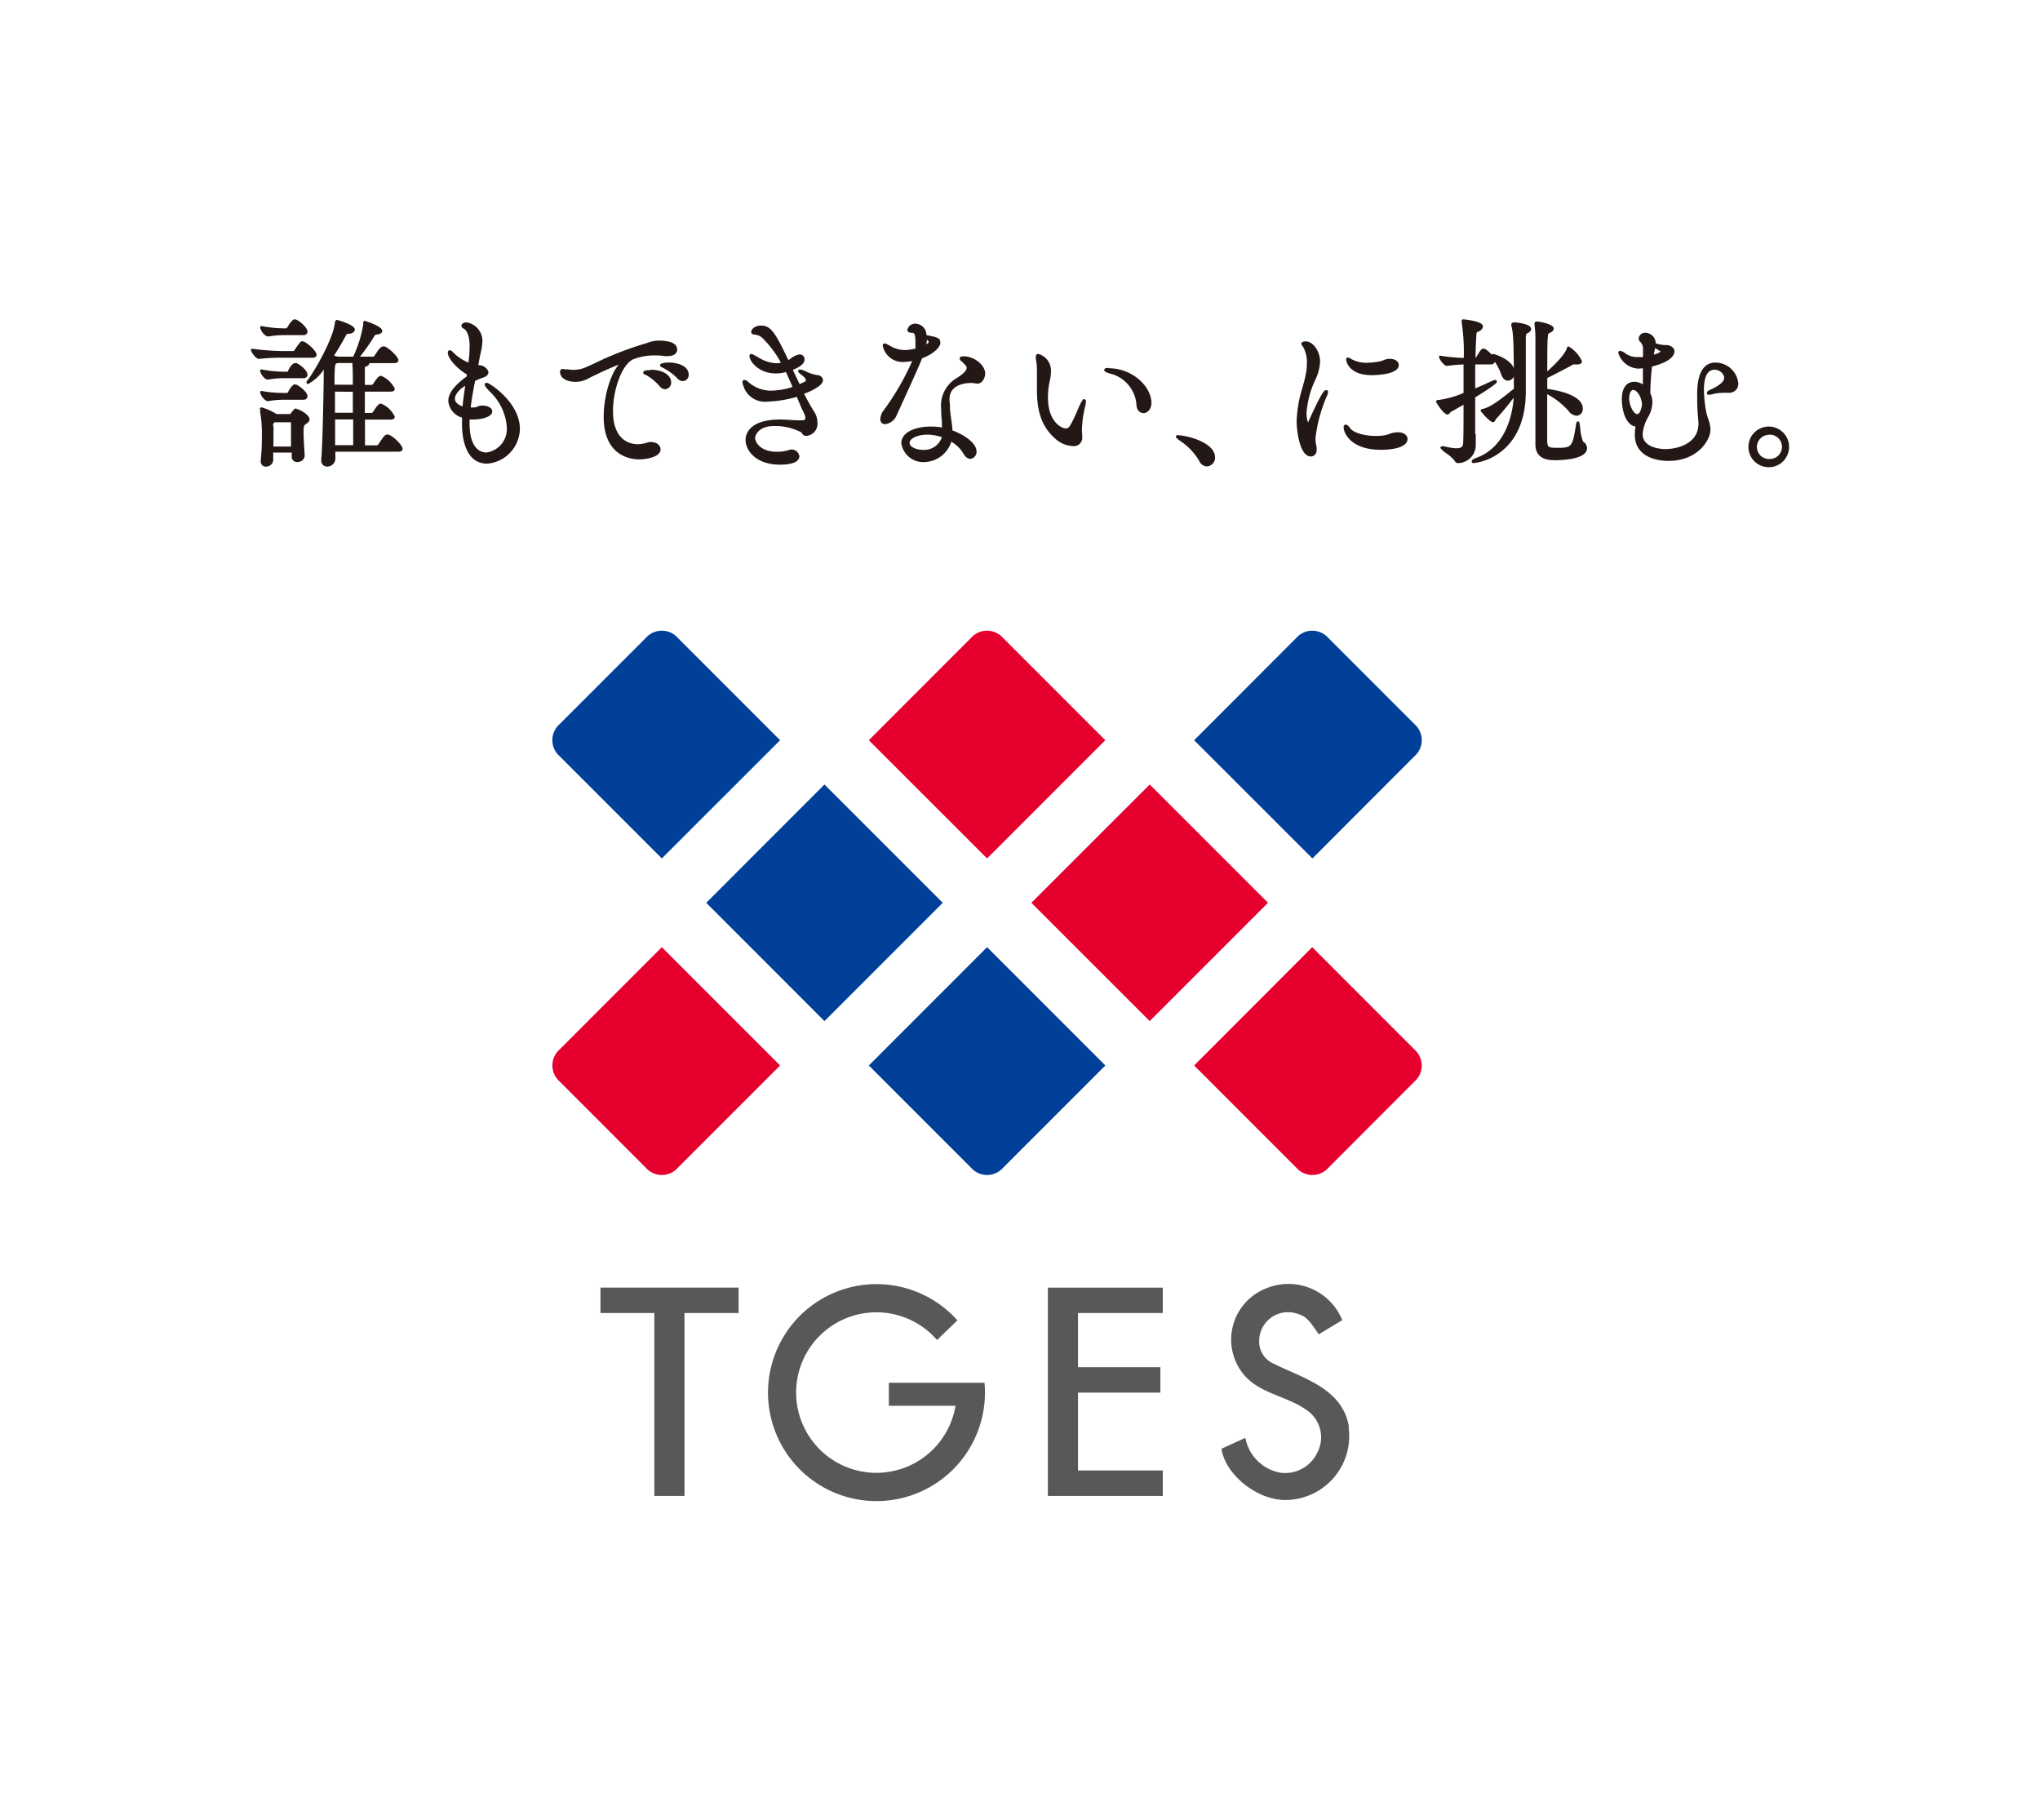 <svg xmlns="http://www.w3.org/2000/svg" viewBox="0 0 287 256"><g data-name="レイヤー 2"><g data-name="レイヤー 1"><path fill="#fff" d="M0 0h287v256H0z"/><path fill="#004098" d="M115.99 143.63l-16.63-16.64 16.63-16.64 16.64 16.64-16.64 16.64"/><path fill="#e6002d" d="M161.75 143.63l-16.65-16.64 16.65-16.64 16.64 16.64-16.64 16.64"/><path d="M95.36 89.73a3 3 0 00-4.5 0l-12.13 12.13a3 3 0 000 4.51l14.38 14.38 16.64-16.63-14.39-14.39" fill="#004098"/><path d="M141.11 89.73a3 3 0 00-4.5 0l-14.38 14.39 16.64 16.63 16.63-16.63-14.39-14.39m-48 43.5l-14.38 14.39a3 3 0 000 4.5l12.13 12.14a3 3 0 004.5 0l14.39-14.39-16.64-16.64" fill="#e6002d"/><path d="M199 101.86l-12.13-12.13a3 3 0 00-4.5 0L168 104.12l16.64 16.63L199 106.37a3 3 0 000-4.51m-60.13 31.37l-16.64 16.64 14.39 14.39a3 3 0 004.5 0l14.39-14.39-16.64-16.64" fill="#004098"/><path d="M199 147.63l-14.39-14.4L168 149.87l14.39 14.39a3 3 0 004.5 0L199 152.13a3 3 0 000-4.5" fill="#e6002d"/><path fill="#595757" d="M84.48 184.69h7.58v25.73h4.24v-25.73h7.61v-3.57H84.48v3.57m40.57 9.81v3.24h9.38a11.29 11.29 0 11-2.6-9.25l2.86-2.77a15.26 15.26 0 103.88 10.16 12.38 12.38 0 00-.07-1.38h-13.45m64.73 6.24c-.88-5.49-6.5-6.87-10.76-9a3.37 3.37 0 01-1.87-3 4.05 4.05 0 015.19-4c1.39.39 1.79.85 3.18 2.95l3.32-2a8.18 8.18 0 00-10.84-4.41 7.73 7.73 0 00-3.08 12c2.35 2.84 6.07 3 9 5.13a4.61 4.61 0 011.42 5.89 5 5 0 01-5.21 2.85 6.09 6.09 0 01-4.92-4.9l-3.36 1.53c.49 3.54 4.9 7.23 9 7.21a9 9 0 008.88-10.25m-42.31 9.68h16.17v-3.58h-11.93v-10.95h11.59v-3.58h-11.59v-7.62h11.93v-3.57h-16.17v29.3"/><path d="M41.72 57.44c-.23 0-.47.22-.8.71l-.14.09H38.9a7.78 7.78 0 00-2.11-.94.22.22 0 00-.23.24v.1h.18l-.17.13a17.58 17.58 0 01.27 3.55c0 .92 0 1.83-.16 3.51v.09a.69.69 0 00.76.71 1 1 0 001-.87v-1.1h2.6v.55a.74.74 0 00.79.78 1.11 1.11 0 00.79-.32.89.89 0 00.24-.66v-.13c-.09-1.35-.15-2.32-.15-3.13s.08-.94.33-1.1c.21-.15.51-.34.51-.68 0-.63-1.47-1.45-1.9-1.45M38.42 60c0-.43.06-.49.22-.6h2.3v3.41h-2.47c0-1.05 0-1.97.02-2.89zm16.27 1.13h-.21c-.31 0-.46.17-1.26 1.39l-.13.12h-1.74v-3.62h3.55c.15 0 .64 0 .64-.41a3.66 3.66 0 00-1.93-1.84c-.33 0-.62.37-1.14 1.19l-.14.12h-1v-2.99h3.57c.15 0 .64 0 .64-.42a3.75 3.75 0 00-1.93-1.81c-.32 0-.61.36-1.14 1.17l-.14.11h-1v-2.29c0-.24 0-.25.05-.25.28-.08.59-.26.59-.52h3.44c.15 0 .64 0 .64-.42s-1.2-1.62-1.93-1.93h-.2c-.38 0-.73.52-1.24 1.33l-.14.11h-1.9a26.84 26.84 0 002-2.85c.11-.2.16-.24.36-.26.68-.07.78-.36.78-.53 0-.65-2.43-1.4-2.45-1.4s-.23 0-.23.28v.27a17.42 17.42 0 01-1.41 4.49h-2.22v.18-.21h-.14L47 50c.61-.93 1.18-1.9 1.66-2.8.12-.23.12-.23.37-.25.51 0 .89-.29.89-.6 0-.67-2.42-1.35-2.53-1.35s-.26.2-.27.29v.1c-.27 2.4-3 7-3.78 8-.15.18-.23.28-.23.39a.23.23 0 00.24.23A6.13 6.13 0 0045.54 52v1.14c0 .88-.15 9.59-.34 11.41v.16a.82.82 0 00.83.92 1.17 1.17 0 00.84-.36 1.09 1.09 0 00.31-.79v-.94H56c.53 0 .64-.23.64-.43 0-.4-1.08-1.61-2-2m-5-6v2.95h-2.51v-2.97zm-2.58-1c0-2.71.09-2.88.26-3h.09l.11-.05h2.06c0 .37.06.88.06 2.31v.75zM49.69 59v3.62h-2.54V59zm-8.18-4.95c-.45 0-1 1.12-1 1.12l-.09.1H40a17.41 17.41 0 01-3.17-.27h-.16l-.07.14c0 .42.66 1.29 1.06 1.29h.06a11.88 11.88 0 012.23-.2h2.71c.55 0 .6-.37.6-.48 0-.55-.92-1.34-1.53-1.63l-.22-.05m-3.85-6.73h.05a13.38 13.38 0 012.24-.2h2.71c.55 0 .6-.37.6-.49 0-.5-.89-1.37-1.58-1.69l-.21-.05c-.11 0-.38 0-1.08 1.19l-.09.09H40a17.34 17.34 0 01-3.17-.32h-.16l-.07.15c0 .4.61 1.28 1.06 1.28m6.26 3.02c.41 0 .62-.14.62-.41 0-.57-1.53-1.91-2-1.91a.45.45 0 00-.3.13 9.48 9.48 0 00-.82 1.15l-.12.1H40a35.09 35.09 0 01-4.49-.32h-.14l-.07.14c0 .33.72 1.29 1.13 1.29a26.32 26.32 0 013.57-.17h4m-.74 2.38c0-.57-1-1.39-1.53-1.62h-.22c-.49 0-1 1.08-1 1.12l-.09.09H40a17.41 17.41 0 01-3.17-.32h-.16l-.07.15c0 .48.67 1.28 1.06 1.28h.06a11 11 0 012.23-.2h2.71c.44 0 .6-.26.6-.49m25.15 1.16a.21.21 0 00-.23.21c0 .15.12.35.72 1a7.56 7.56 0 012.4 5 3.34 3.34 0 01-2.86 3.57c-.72 0-2.38-.4-2.38-4.14V59a4.12 4.12 0 00.62 0c1.06 0 2.57-.35 2.57-1.13 0-.48-.58-.82-1.38-.82h-.18a1.61 1.61 0 00-.5.14 1.75 1.75 0 01-.35.11h-.04a2.82 2.82 0 01-.58 0c.16-1.31.4-2.6.62-3.72a9.2 9.2 0 011-.42l.26-.1c.38-.14.61-.38.61-.68s-.29-.67-.83-.93a2.29 2.29 0 00-.59-.09c.06-.32.12-.63.17-.92s.09-.43.13-.64a9.26 9.26 0 00.28-1.8 2.65 2.65 0 00-2.25-2.66c-.18 0-.71.12-.71.48a.48.48 0 00.31.39c.57.34.85 1.21.85 2.57A17.24 17.24 0 0165.9 51a6.38 6.38 0 01-2.13-1.42.79.79 0 00-.49-.32.31.31 0 00-.28.33c0 .81 1.21 2.2 2.67 3.07v.28c-1.75 1.27-2.6 2.4-2.6 3.45A2.65 2.65 0 0065 58.74v1c0 1.29.26 5.48 3.53 5.48a5 5 0 004.61-4.9c0-3.73-4.31-6.49-4.68-6.49M64 56.09c0-.63.69-1.38 1.43-1.81v.13c-.13.9-.27 1.82-.35 2.76-.98-.35-1.08-.86-1.08-1.08zm27.58-4.03c-.32 0-1.08 0-1.08.32s.17.26.39.37a7.15 7.15 0 011.92 1.59 1 1 0 00.76.41.92.92 0 00.85-1c0-.86-1-1.74-2.89-1.74" fill="#231815"/><path d="M91.67 62.16a2.27 2.27 0 00-.65.1 4 4 0 01-1.3.22c-1 0-3.48-.45-3.48-4.67 0-2.78 1.12-6.35 2.77-7.24a8 8 0 013.21-.57 6.2 6.2 0 011.22.09 5.09 5.09 0 00.55 0c.88 0 1.28-.45 1.28-.89s-.19-1.29-2.63-1.29h-.13a4.51 4.51 0 00-1.47.33 3.38 3.38 0 01-.42.13 45.66 45.66 0 00-6.92 2.71c-.75.35-1.35.63-1.67.73a4.34 4.34 0 01-2.15.14h-.4a1.92 1.92 0 00-.32-.05.37.37 0 00-.37.41c0 .83.89 1.4 2.16 1.4a3.58 3.58 0 001.6-.36c1.71-.89 3.59-1.71 4.5-2.07-1.2 1.4-2.12 4.55-2.12 7.34 0 5.55 3.83 6 5 6 .77 0 3-.26 3-1.42 0-.54-.52-1-1.22-1" fill="#231815"/><path d="M94.06 51c-.13 0-1.2 0-1.2.37 0 .17.16.25.35.34l.12.06a7.57 7.57 0 012 1.49 1 1 0 00.73.35.87.87 0 00.83-.92c0-1.17-1.47-1.7-2.82-1.7m20.75 1.75a6.68 6.68 0 01-1.49-.51 2.25 2.25 0 00-.78-.26.24.24 0 00-.26.23c0 .16.14.27.49.54s.59.53.59.72-.16.27-.89.56c-.31-.67-.63-1.34-.94-2 1.11-.44 1.65-.92 1.65-1.46a.68.68 0 00-.69-.71 2.63 2.63 0 00-1.26.59 1.79 1.79 0 01-.34.2c-1.91-4.07-2.53-4.84-3.85-4.84-.89 0-1.36.55-1.36.85s.12.37.45.41a1.92 1.92 0 011.33.7 14.65 14.65 0 012.39 3.24 2.41 2.41 0 01-.68.1 5.39 5.39 0 01-2.58-.88l-.37-.21-.16-.08a.85.85 0 00-.37-.14.26.26 0 00-.26.28c0 .73 1.27 2.46 3.74 2.46a5.18 5.18 0 001.39-.2c.3.64.58 1.3.86 1.93l.06.17a10 10 0 01-3 .52 4.79 4.79 0 01-3.24-1.24.89.89 0 00-.52-.27.27.27 0 00-.27.3 1.08 1.08 0 00.1.45 3.17 3.17 0 003.43 2.3 16.49 16.49 0 004.11-.67c.38.92.71 1.69 1.06 2.42a1.27 1.27 0 01.14.54c0 .22-.13.34-.42.34h-.67c-.65 0-1.53-.11-2.44-.11-4.53 0-4.88 2.21-4.88 2.89 0 1.34 1.32 3.46 4.86 3.46 2.45 0 2.71-.82 2.71-1.17a1.1 1.1 0 00-1.55-.86 6 6 0 01-1.59.22c-2.54 0-3.09-1.55-3.09-1.93s.48-1.69 2.65-1.69a7.88 7.88 0 013.86.89l.07.1a.66.66 0 00.63.39 1.71 1.71 0 001.56-1.92 2.83 2.83 0 00-.51-1.56c-.43-.69-.87-1.46-1.36-2.44.82-.31 2.65-1.09 2.65-1.91 0-.44-.39-.74-1-.74m20.73-2.61c-.15 0-.49 0-.49.28s.13.27.38.52c.59.59.59.62.59.81 0 .47-.71 1-1.32 1.4a4.45 4.45 0 00-2.26 4.35c0 .42 0 .87.06 1.36s.05.86.05 1.28A8.61 8.61 0 00131 60c-2.51 0-4.2.94-4.2 2.34A3.12 3.12 0 00130 65a4.11 4.11 0 003.84-2.87 4.77 4.77 0 011.7 1.67c.34.61.7.74 1 .74a1 1 0 00.85-1c0-1.21-1.69-2.36-3.4-3 0-.55-.11-1.15-.19-1.73s-.12-.95-.15-1.36v-.21c0-.41-.07-.77-.07-1.08 0-2.18 2.46-2.29 3-2.29a.94.94 0 01.26 0h.07a2.65 2.65 0 00.59.09c.78 0 1.1-.93 1.1-1.43 0-1.17-1.54-2.41-3-2.41m-3.08 11.34a2.62 2.62 0 01-2.65 1.82c-.79 0-1.9-.32-1.9-1 0-.55 1-1.14 2.52-1.14a6.52 6.52 0 011.94.33zm-.24-13.32c0-.6-.41-.7-1.94-1a1.6 1.6 0 00-1.59-1.61 1.11 1.11 0 00-1.1.87q0 .42.75.42c.11 0 .39 0 .39 1.3v.91a6.86 6.86 0 01-1.53.21 4.21 4.21 0 01-2.26-.73h-.06a1 1 0 00-.47-.2.27.27 0 00-.28.3 2.83 2.83 0 003 2.3 6.14 6.14 0 001.15-.13 36.52 36.52 0 01-4 6.91 2.18 2.18 0 00-.49 1.26.65.65 0 00.69.71 2 2 0 001.61-1.26c3.06-6.69 3.37-7.46 3.57-8 1.46-.53 2.59-1.5 2.59-2.23m-2 .3a4.32 4.32 0 00.09-.66c.17.09.26.18.26.27l-.11.21a.94.94 0 01-.3.15zm22.22 7.67c-.1 0-.21 0-.6.79-.13.28-.28.61-.43 1-.32.71-.68 1.51-1 2a.66.66 0 01-.58.34c-.41 0-2.49-.76-2.49-4.4a10.23 10.23 0 01.2-2l.06-.3a6.43 6.43 0 00.17-1.34 2.43 2.43 0 00-1.79-2.45.35.35 0 00-.34.39 1.13 1.13 0 000 .25v.07a8 8 0 01.15 1.68v2.68c0 3.29.82 5.38 2.75 7a3.84 3.84 0 002.3.89 1.17 1.17 0 001.33-1.17v-.16c0-.26-.05-.54-.05-.92a15.89 15.89 0 01.43-3.23 3.66 3.66 0 00.14-.83.25.25 0 00-.23-.27m3.45-4.4c-.28 0-.65 0-.65.28 0 .1 0 .32 1.13.59a4.89 4.89 0 013.41 4.37c.05.76.52 1.11 1 1.11s1.1-.49 1.1-1.43c0-2.26-2.62-4.88-6-4.88m9.79 9.4c-.32 0-.35.16-.35.23s.12.23.33.38l.24.19a8.5 8.5 0 012.71 2.83 1.27 1.27 0 001.08.78 1.23 1.23 0 001.15-1.28c0-2.14-4.08-3.1-5.13-3.1m30.86-.42h-.15a3.63 3.63 0 00-1.16.26 2.75 2.75 0 01-.56.16 8 8 0 01-1.25.09c-1.65 0-3.16-.46-3.6-1.09-.23-.33-.43-.5-.62-.5s-.3.11-.3.4c0 .66.89 3.14 5.25 3.14.39 0 3.74 0 3.74-1.54 0-.44-.42-.92-1.35-.92M193 52.77c.16 0 3.79 0 3.79-1.42 0-.43-.42-.87-1.22-.87a1.84 1.84 0 00-.52.05 2.07 2.07 0 00-.44.15 2.39 2.39 0 01-.43.14 10.79 10.79 0 01-1.86.21 4.47 4.47 0 01-2.2-.52c-.29-.19-.41-.22-.48-.22a.26.26 0 00-.26.28s.16 2.2 3.62 2.2m-6.44 2.11c-.2 0-.49 0-2.44 4.33l-.1.2a3.45 3.45 0 01-.21-1.32 13.16 13.16 0 011.27-4.74 6.61 6.61 0 00.64-2.44c0-1.6-1.07-2.89-2-2.89-.58 0-.64.23-.64.33a.54.54 0 00.16.32l.14.21a4.5 4.5 0 01.48 2.26 7.37 7.37 0 01-.16 1.53c-.11.6-.29 1.22-.47 1.89a17.39 17.39 0 00-.81 4.72c0 1 .35 4.93 2 4.93a.84.84 0 00.81-.92 2.09 2.09 0 000-.34v-.07a4.89 4.89 0 01-.16-1.26 21.08 21.08 0 011.64-6 1.57 1.57 0 00.13-.48.25.25 0 00-.26-.27m26.36-9.5c-.31 0-.32.23-.32.25v.18c.28 1 .36 2.17.36 8.87-2.73 2.27-3.73 2.72-4.42 2.86-.17 0-.25.13-.25.25s1.31 1.61 1.72 1.61c.22 0 .31-.2.36-.32l.07-.12c.68-.73 1.5-1.71 2.49-3-.14 2.14-1 6.87-5.19 8.43-.6.23-.71.36-.71.52s0 .23.36.23a7.69 7.69 0 003.63-1.5c1.66-1.22 3.62-3.7 3.62-8.56v-6.95c0-1.12 0-1.12.28-1.27.43-.21.47-.48.47-.58 0-.81-2.45-.94-2.48-.94" fill="#231815"/><path d="M207.54 61v-5.1c3.05-1.9 3.05-2.07 3.05-2.21a.23.23 0 00-.26-.24 1.06 1.06 0 00-.4.12c-.53.25-1.36.64-2.39 1.06v-3.37h2.17a.54.54 0 00.59-.37 7.36 7.36 0 01.86 1.66c.27.89.76 1 1 1a1.06 1.06 0 00.94-1.15c0-1.71-2.76-2.61-3.09-2.61l-.2.06a3.4 3.4 0 00-.89-.77l-.22-.05c-.27 0-.43.23-1 1.19l-.11.12c0-1.07.05-2 .09-2.74s0-.83.22-.92l.21-.09a.89.89 0 00.53-.67c0-.78-2.74-1-2.77-1a.21.21 0 00-.23.23v.2a27.87 27.87 0 01.29 5 25.88 25.88 0 01-3.26-.31h-.15l-.07.14c0 .33.71 1.29 1.11 1.29a21.15 21.15 0 012.34-.2v4a13.23 13.23 0 01-3.59 1h-.06a.23.23 0 00-.22.2c0 .18 1.11 1.84 1.6 1.84a.44.44 0 00.35-.23l.13-.14c.53-.28 1-.57 1.52-.85l.27-.16c0 2.23 0 4.27-.05 5.31 0 .78-.41 1.08-2.7.54a.91.91 0 00-.25 0c-.24 0-.25.16-.25.21s.15.28.73.71a5.54 5.54 0 011.26 1.1c.12.21.21.34.51.34a2.53 2.53 0 002.47-2.54v-1.49m15.08.97a6.44 6.44 0 01-.38-1.85c-.1-.83-.12-.95-.32-.95s-.24.22-.26.34c-.52 3.31-.58 3.37-2.79 3.37-1.23 0-1.24-.17-1.28-1v-6.54a10.57 10.57 0 013 2.35 1.56 1.56 0 001.13.68.93.93 0 00.88-1c0-2-3.89-2.63-5-2.78v-1.53c1.16-.56 3.11-1.59 3.66-1.91h.32a1.09 1.09 0 00.3 0c.44 0 .6-.25.6-.46a4.7 4.7 0 00-1.88-2.07c-.17 0-.23.17-.25.26-.08.3-.49 1.2-2.75 3.25 0-1.9 0-4.24.07-4.75s0-.55.29-.67.55-.34.55-.6c0-.67-2.16-1-2.38-1s-.33.15-.33.28v.2a14.3 14.3 0 01.13 2.41v14.37c0 2.25 2 2.25 2.84 2.25s4.43-.08 4.43-1.72a1.12 1.12 0 00-.56-.89M241.34 51c-2.57 0-2.57 3.49-2.57 4.63 0 .92 0 2 .18 3.71v.26c0 2.82-3 3.57-4.65 3.57-.13 0-3.2 0-3.2-2.11a5.77 5.77 0 01.8-2.45 4.36 4.36 0 00.57-2 2.74 2.74 0 00-.29-1.28c0-1.08.1-2.48.23-3.77 2.85-.71 3.16-1.73 3.16-2.14s-.37-.79-1-.88h-.29a4.46 4.46 0 01-1.35-.26v-.05a1.48 1.48 0 00-1.5-1.42.87.87 0 00-.89.85.62.62 0 00.22.42 1.33 1.33 0 01.39 1v1.14a5.63 5.63 0 01-.71 0 2.77 2.77 0 01-1.74-.49 1.62 1.62 0 00-.75-.38.26.26 0 00-.28.28 3.11 3.11 0 002.77 2.22 4.39 4.39 0 00.69-.06v2.29a2.2 2.2 0 00-1.19-.38c-1.12 0-1.77.89-1.77 2.44s.53 3.64 1.93 3.86a5.51 5.51 0 00-.1 1.2c0 2.68 2.44 3.63 4.72 3.63 4.13 0 5.92-2.92 5.92-4.41a5 5 0 00-.34-1.56 8.17 8.17 0 01-.37-1.55 18.43 18.43 0 01-.21-2.48c0-1.88.52-2.83 1.53-2.83a1.45 1.45 0 011.3.94 1 1 0 010 .29c0 .56-1.08 1.22-2 1.62-.27.12-.41.26-.41.42s0 .25.35.25a1.06 1.06 0 00.35-.05 6.51 6.51 0 011.69-.22 4.1 4.1 0 01.5 0h.19a1.26 1.26 0 001.33-1.38 3.24 3.24 0 00-3.21-2.87m-11.53 3.86c.54 0 1.19 1.13 1.19 2.06V57c-.14.79-.38 1.25-.66 1.25-.48 0-1.14-1.15-1.14-2.29 0 .04.02-1.12.61-1.12zm2.85-5l.06-.25.07-.32c0-.11.05-.23.07-.33l.77.48-.06.06a2.63 2.63 0 01-.91.38zM248.86 60a2.86 2.86 0 102.84 2.84 2.86 2.86 0 00-2.84-2.84m0 1.15a1.71 1.71 0 110 3.41 1.69 1.69 0 01-1.69-1.69 1.73 1.73 0 011.66-1.71z" fill="#231815"/></g></g></svg>